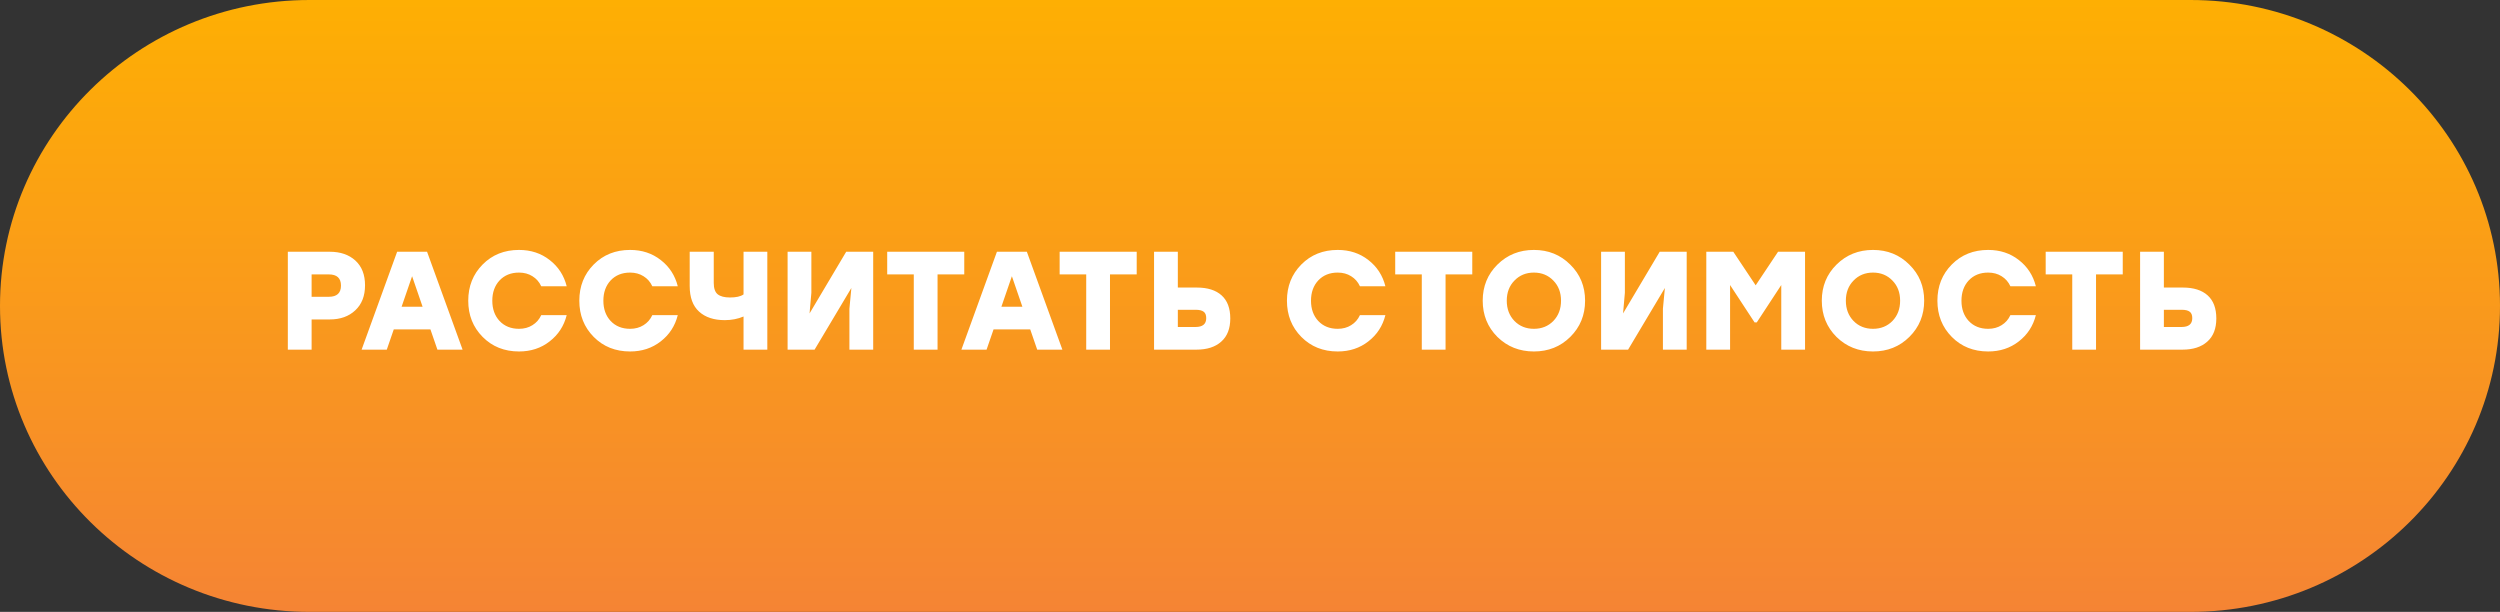 <?xml version="1.0" encoding="UTF-8"?> <svg xmlns="http://www.w3.org/2000/svg" width="286" height="70" viewBox="0 0 286 70" fill="none"><rect x="0" y="0" width="286" height="70" fill="#333333" stroke="none"/> <path d="M250.59 0H35.41C15.853 0 0 15.67 0 35C0 54.33 15.853 70 35.41 70H250.59C270.146 70 286 54.33 286 35C286 15.67 270.146 0 250.59 0Z" fill="url(#paint0_linear)"></path> <path d="M37.728 28.8C38.944 28.8 39.92 29.136 40.656 29.808C41.392 30.48 41.76 31.424 41.76 32.64C41.76 33.856 41.387 34.811 40.64 35.504C39.904 36.197 38.934 36.544 37.728 36.544H35.648V40H32.928V28.8H37.728ZM37.616 33.952C38.544 33.952 39.008 33.525 39.008 32.672C39.008 31.819 38.544 31.392 37.616 31.392H35.648V33.952H37.616ZM50.04 40L49.24 37.68H45.048L44.248 40H41.368L45.432 28.8H48.856L52.92 40H50.04ZM45.944 35.088H48.344L47.144 31.6L45.944 35.088ZM59.375 40.208C57.7 40.208 56.313 39.653 55.215 38.544C54.116 37.435 53.567 36.053 53.567 34.4C53.567 32.747 54.116 31.365 55.215 30.256C56.313 29.147 57.7 28.592 59.375 28.592C60.73 28.592 61.898 28.976 62.879 29.744C63.871 30.512 64.522 31.515 64.831 32.752H61.919C61.695 32.261 61.359 31.877 60.911 31.6C60.474 31.323 59.962 31.184 59.375 31.184C58.458 31.184 57.716 31.483 57.151 32.08C56.596 32.677 56.319 33.451 56.319 34.4C56.319 35.349 56.596 36.123 57.151 36.72C57.716 37.317 58.458 37.616 59.375 37.616C59.962 37.616 60.474 37.477 60.911 37.2C61.359 36.923 61.695 36.539 61.919 36.048H64.831C64.522 37.285 63.871 38.288 62.879 39.056C61.898 39.824 60.73 40.208 59.375 40.208ZM72.082 40.208C70.407 40.208 69.02 39.653 67.922 38.544C66.823 37.435 66.274 36.053 66.274 34.4C66.274 32.747 66.823 31.365 67.922 30.256C69.02 29.147 70.407 28.592 72.082 28.592C73.436 28.592 74.604 28.976 75.586 29.744C76.578 30.512 77.228 31.515 77.538 32.752H74.626C74.402 32.261 74.066 31.877 73.618 31.6C73.18 31.323 72.668 31.184 72.082 31.184C71.164 31.184 70.423 31.483 69.858 32.08C69.303 32.677 69.026 33.451 69.026 34.4C69.026 35.349 69.303 36.123 69.858 36.72C70.423 37.317 71.164 37.616 72.082 37.616C72.668 37.616 73.18 37.477 73.618 37.2C74.066 36.923 74.402 36.539 74.626 36.048H77.538C77.228 37.285 76.578 38.288 75.586 39.056C74.604 39.824 73.436 40.208 72.082 40.208ZM85.061 28.8H87.781V40H85.061V36.208C84.41 36.485 83.695 36.624 82.917 36.624C81.669 36.624 80.687 36.299 79.973 35.648C79.258 34.997 78.901 34.021 78.901 32.72V28.8H81.653V32.368C81.653 32.987 81.802 33.419 82.101 33.664C82.41 33.909 82.879 34.032 83.509 34.032C84.213 34.032 84.73 33.915 85.061 33.68V28.8ZM96.805 28.8H99.893V40H97.173V35.312L97.397 32.944L93.189 40H90.101V28.8H92.821V33.488L92.613 35.856L96.805 28.8ZM110.312 28.8V31.392H107.256V40H104.536V31.392H101.496V28.8H110.312ZM118.656 40L117.856 37.68H113.664L112.864 40H109.984L114.048 28.8H117.472L121.536 40H118.656ZM114.56 35.088H116.96L115.76 31.6L114.56 35.088ZM130.039 28.8V31.392H126.983V40H124.263V31.392H121.223V28.8H130.039ZM136.92 32.896C138.147 32.896 139.091 33.195 139.752 33.792C140.414 34.389 140.744 35.269 140.744 36.432C140.744 37.595 140.398 38.48 139.704 39.088C139.022 39.696 138.078 40 136.872 40H132.024V28.8H134.744V32.896H136.92ZM136.76 37.408C137.582 37.408 137.992 37.072 137.992 36.4C137.992 36.048 137.896 35.803 137.704 35.664C137.512 35.515 137.214 35.44 136.808 35.44H134.744V37.408H136.76ZM153.034 40.208C151.359 40.208 149.972 39.653 148.874 38.544C147.775 37.435 147.226 36.053 147.226 34.4C147.226 32.747 147.775 31.365 148.874 30.256C149.972 29.147 151.359 28.592 153.034 28.592C154.388 28.592 155.556 28.976 156.538 29.744C157.53 30.512 158.18 31.515 158.49 32.752H155.578C155.354 32.261 155.018 31.877 154.57 31.6C154.132 31.323 153.62 31.184 153.034 31.184C152.116 31.184 151.375 31.483 150.81 32.08C150.255 32.677 149.978 33.451 149.978 34.4C149.978 35.349 150.255 36.123 150.81 36.72C151.375 37.317 152.116 37.616 153.034 37.616C153.62 37.616 154.132 37.477 154.57 37.2C155.018 36.923 155.354 36.539 155.578 36.048H158.49C158.18 37.285 157.53 38.288 156.538 39.056C155.556 39.824 154.388 40.208 153.034 40.208ZM168.428 28.8V31.392H165.372V40H162.652V31.392H159.612V28.8H168.428ZM171.302 30.272C172.433 29.152 173.825 28.592 175.478 28.592C177.131 28.592 178.518 29.152 179.638 30.272C180.769 31.381 181.334 32.757 181.334 34.4C181.334 36.043 180.769 37.424 179.638 38.544C178.518 39.653 177.131 40.208 175.478 40.208C173.825 40.208 172.433 39.653 171.302 38.544C170.182 37.424 169.622 36.043 169.622 34.4C169.622 32.757 170.182 31.381 171.302 30.272ZM177.702 32.096C177.115 31.488 176.374 31.184 175.478 31.184C174.582 31.184 173.841 31.488 173.254 32.096C172.667 32.693 172.374 33.461 172.374 34.4C172.374 35.339 172.667 36.112 173.254 36.72C173.841 37.317 174.582 37.616 175.478 37.616C176.374 37.616 177.115 37.317 177.702 36.72C178.289 36.112 178.582 35.339 178.582 34.4C178.582 33.461 178.289 32.693 177.702 32.096ZM189.87 28.8H192.958V40H190.238V35.312L190.462 32.944L186.254 40H183.166V28.8H185.886V33.488L185.678 35.856L189.87 28.8ZM203.409 28.8H206.497V40H203.777V32.608L200.977 36.88H200.721L197.921 32.608V40H195.201V28.8H198.289L200.849 32.64L203.409 28.8ZM210.094 30.272C211.225 29.152 212.617 28.592 214.27 28.592C215.924 28.592 217.31 29.152 218.43 30.272C219.561 31.381 220.126 32.757 220.126 34.4C220.126 36.043 219.561 37.424 218.43 38.544C217.31 39.653 215.924 40.208 214.27 40.208C212.617 40.208 211.225 39.653 210.094 38.544C208.974 37.424 208.414 36.043 208.414 34.4C208.414 32.757 208.974 31.381 210.094 30.272ZM216.494 32.096C215.908 31.488 215.166 31.184 214.27 31.184C213.374 31.184 212.633 31.488 212.046 32.096C211.46 32.693 211.166 33.461 211.166 34.4C211.166 35.339 211.46 36.112 212.046 36.72C212.633 37.317 213.374 37.616 214.27 37.616C215.166 37.616 215.908 37.317 216.494 36.72C217.081 36.112 217.374 35.339 217.374 34.4C217.374 33.461 217.081 32.693 216.494 32.096ZM227.447 40.208C225.772 40.208 224.385 39.653 223.287 38.544C222.188 37.435 221.639 36.053 221.639 34.4C221.639 32.747 222.188 31.365 223.287 30.256C224.385 29.147 225.772 28.592 227.447 28.592C228.801 28.592 229.969 28.976 230.951 29.744C231.943 30.512 232.593 31.515 232.903 32.752H229.991C229.767 32.261 229.431 31.877 228.983 31.6C228.545 31.323 228.033 31.184 227.447 31.184C226.529 31.184 225.788 31.483 225.223 32.08C224.668 32.677 224.391 33.451 224.391 34.4C224.391 35.349 224.668 36.123 225.223 36.72C225.788 37.317 226.529 37.616 227.447 37.616C228.033 37.616 228.545 37.477 228.983 37.2C229.431 36.923 229.767 36.539 229.991 36.048H232.903C232.593 37.285 231.943 38.288 230.951 39.056C229.969 39.824 228.801 40.208 227.447 40.208ZM242.842 28.8V31.392H239.786V40H237.066V31.392H234.026V28.8H242.842ZM249.723 32.896C250.95 32.896 251.894 33.195 252.555 33.792C253.217 34.389 253.547 35.269 253.547 36.432C253.547 37.595 253.201 38.48 252.507 39.088C251.825 39.696 250.881 40 249.675 40H244.827V28.8H247.547V32.896H249.723ZM249.563 37.408C250.385 37.408 250.795 37.072 250.795 36.4C250.795 36.048 250.699 35.803 250.507 35.664C250.315 35.515 250.017 35.44 249.611 35.44H247.547V37.408H249.563Z" fill="white"></path> <defs> <linearGradient id="paint0_linear" x1="143" y1="0" x2="143" y2="70" gradientUnits="userSpaceOnUse"> <stop stop-color="#FEAF03"></stop> <stop offset="1" stop-color="#F58434"></stop> </linearGradient> </defs> </svg> 